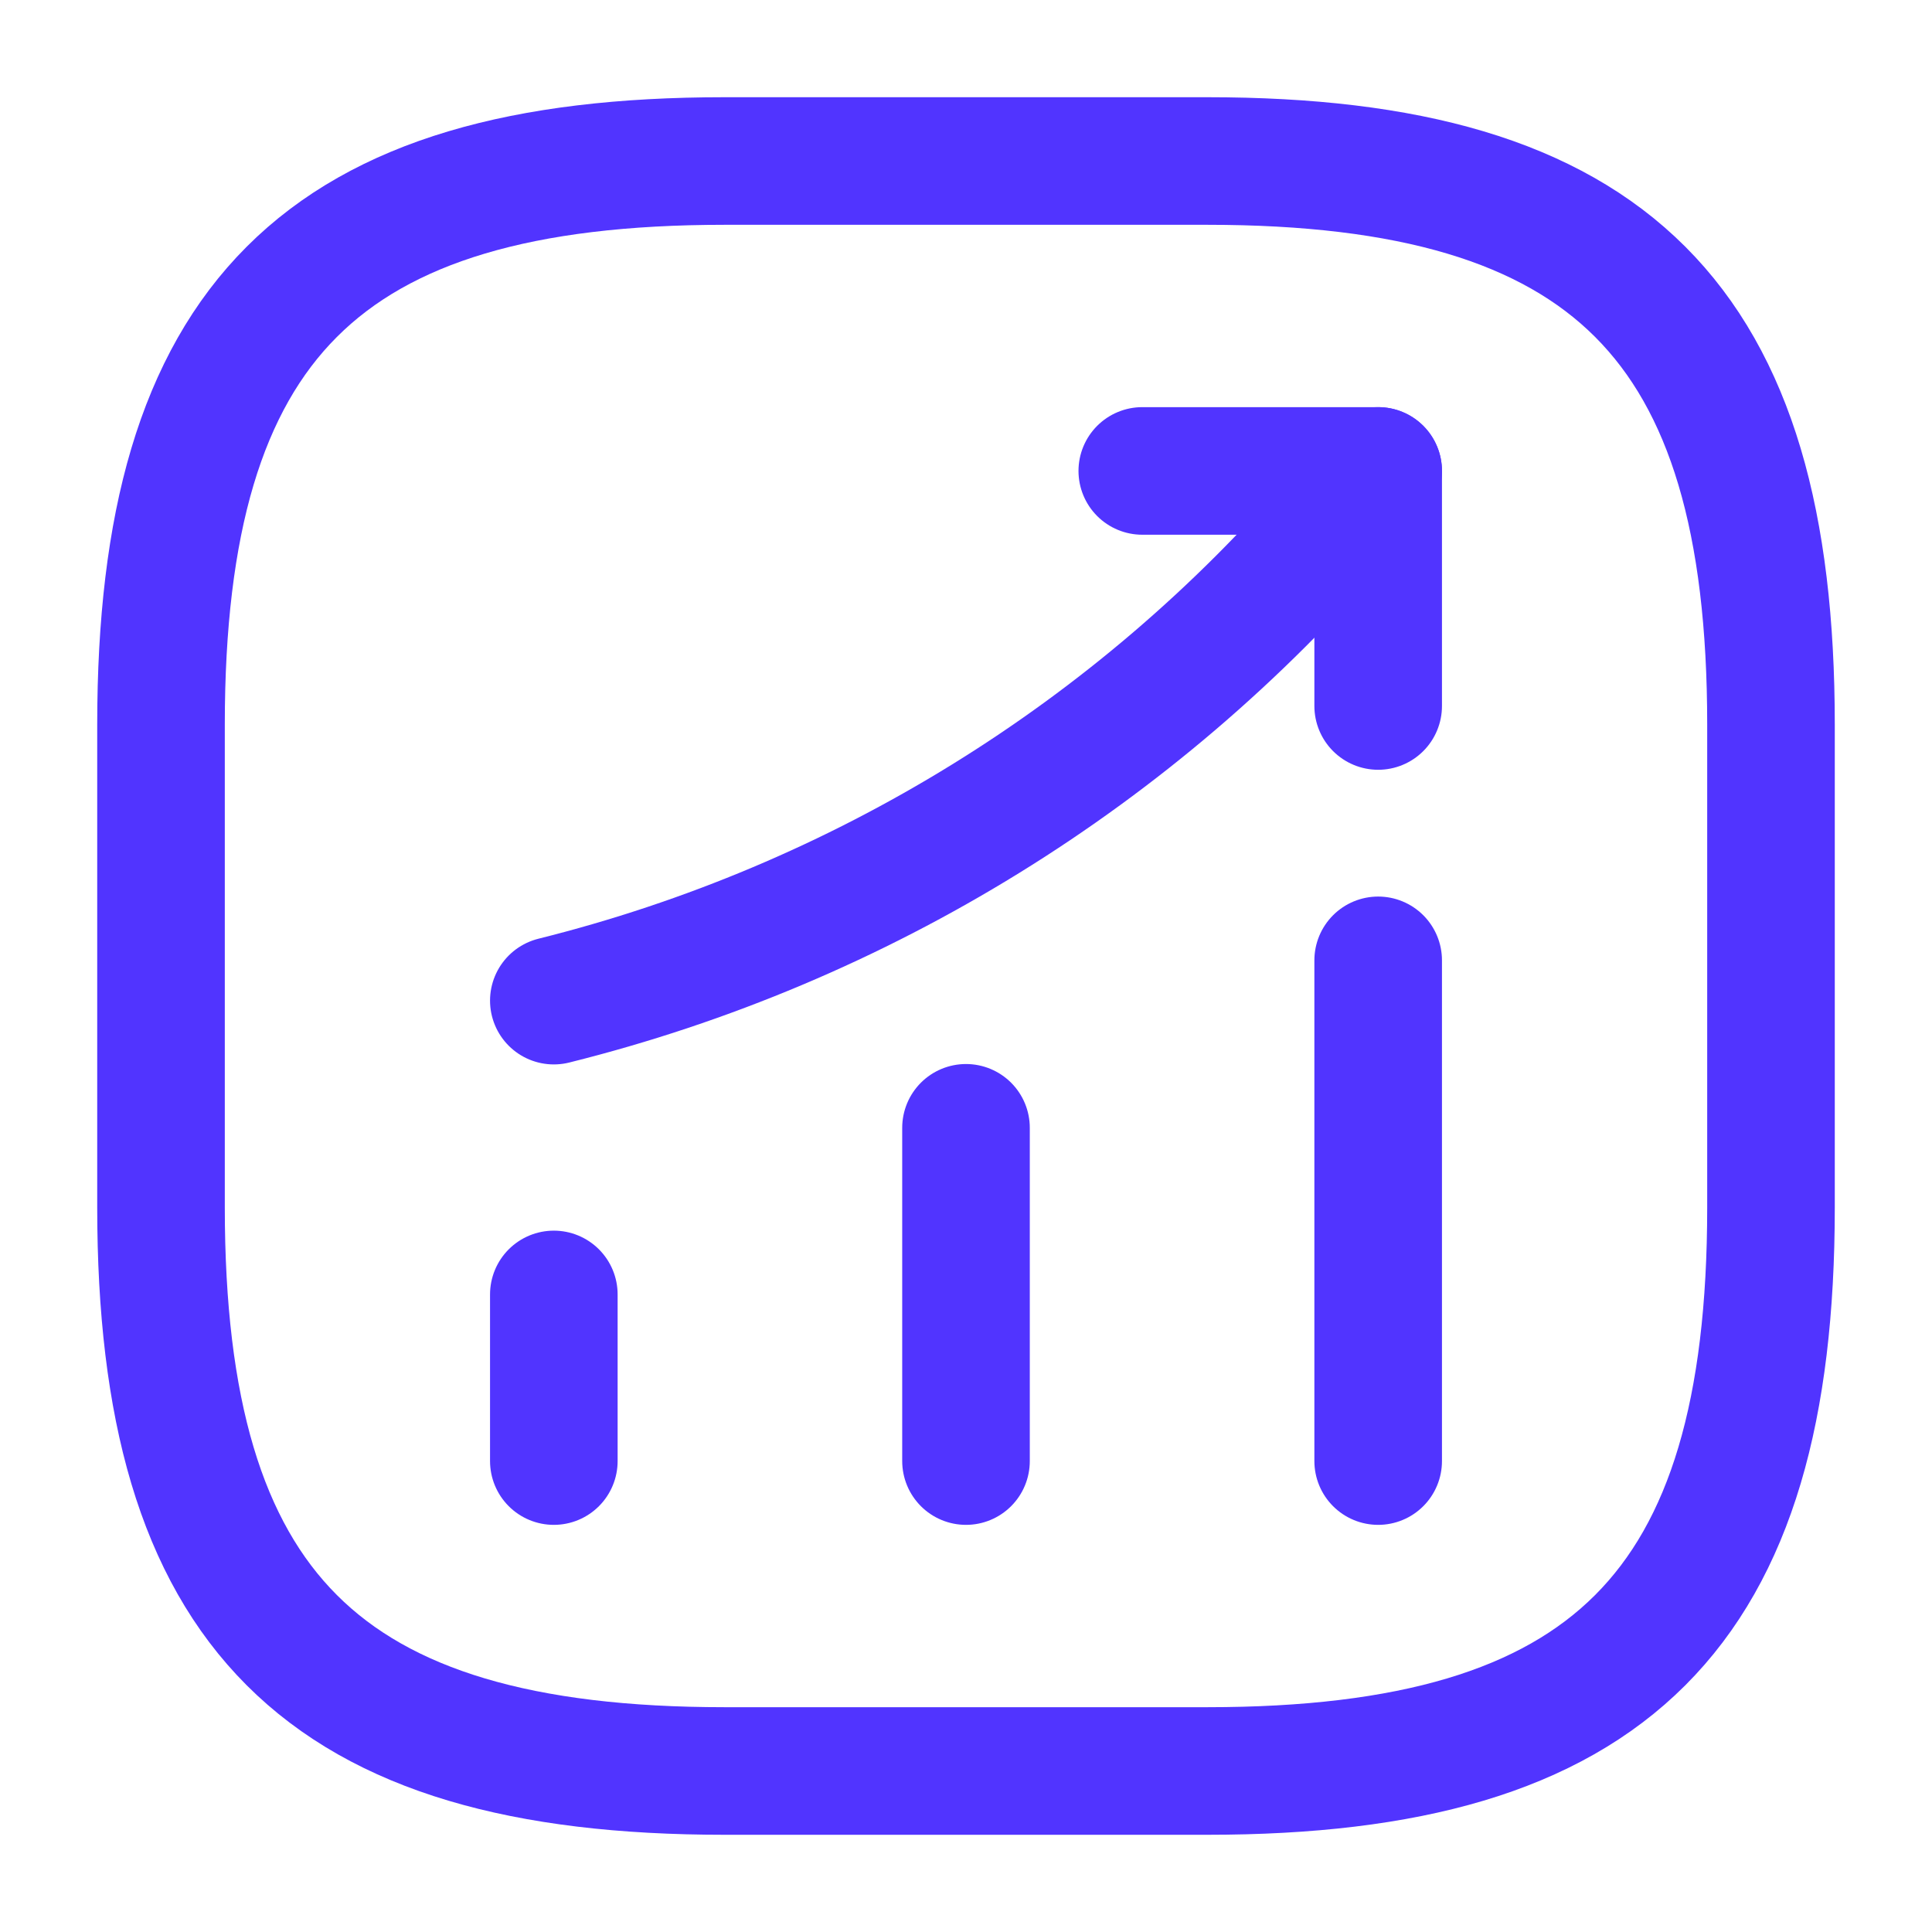 <?xml version="1.0" encoding="UTF-8"?> <svg xmlns="http://www.w3.org/2000/svg" width="53" height="53" viewBox="0 0 53 53" fill="none"> <path d="M15.193 40.081V35.51" stroke="#5134FF" stroke-width="3.5" stroke-linecap="round"></path> <path d="M26.5 40.081V30.939" stroke="#5134FF" stroke-width="3.5" stroke-linecap="round"></path> <path d="M37.807 40.081V26.345" stroke="#5134FF" stroke-width="3.5" stroke-linecap="round"></path> <path d="M37.807 12.919L36.791 14.111C31.16 20.692 23.607 25.352 15.193 27.45" stroke="#5134FF" stroke-width="3.5" stroke-linecap="round"></path> <path d="M31.336 12.919H37.807V19.367" stroke="#5134FF" stroke-width="3.5" stroke-linecap="round" stroke-linejoin="round"></path> <path d="M19.875 48.583H33.125C44.167 48.583 48.583 44.167 48.583 33.125V19.875C48.583 8.833 44.167 4.417 33.125 4.417H19.875C8.833 4.417 4.417 8.833 4.417 19.875V33.125C4.417 44.167 8.833 48.583 19.875 48.583Z" stroke="#5134FF" stroke-width="3.5" stroke-linecap="round" stroke-linejoin="round"></path> </svg> 